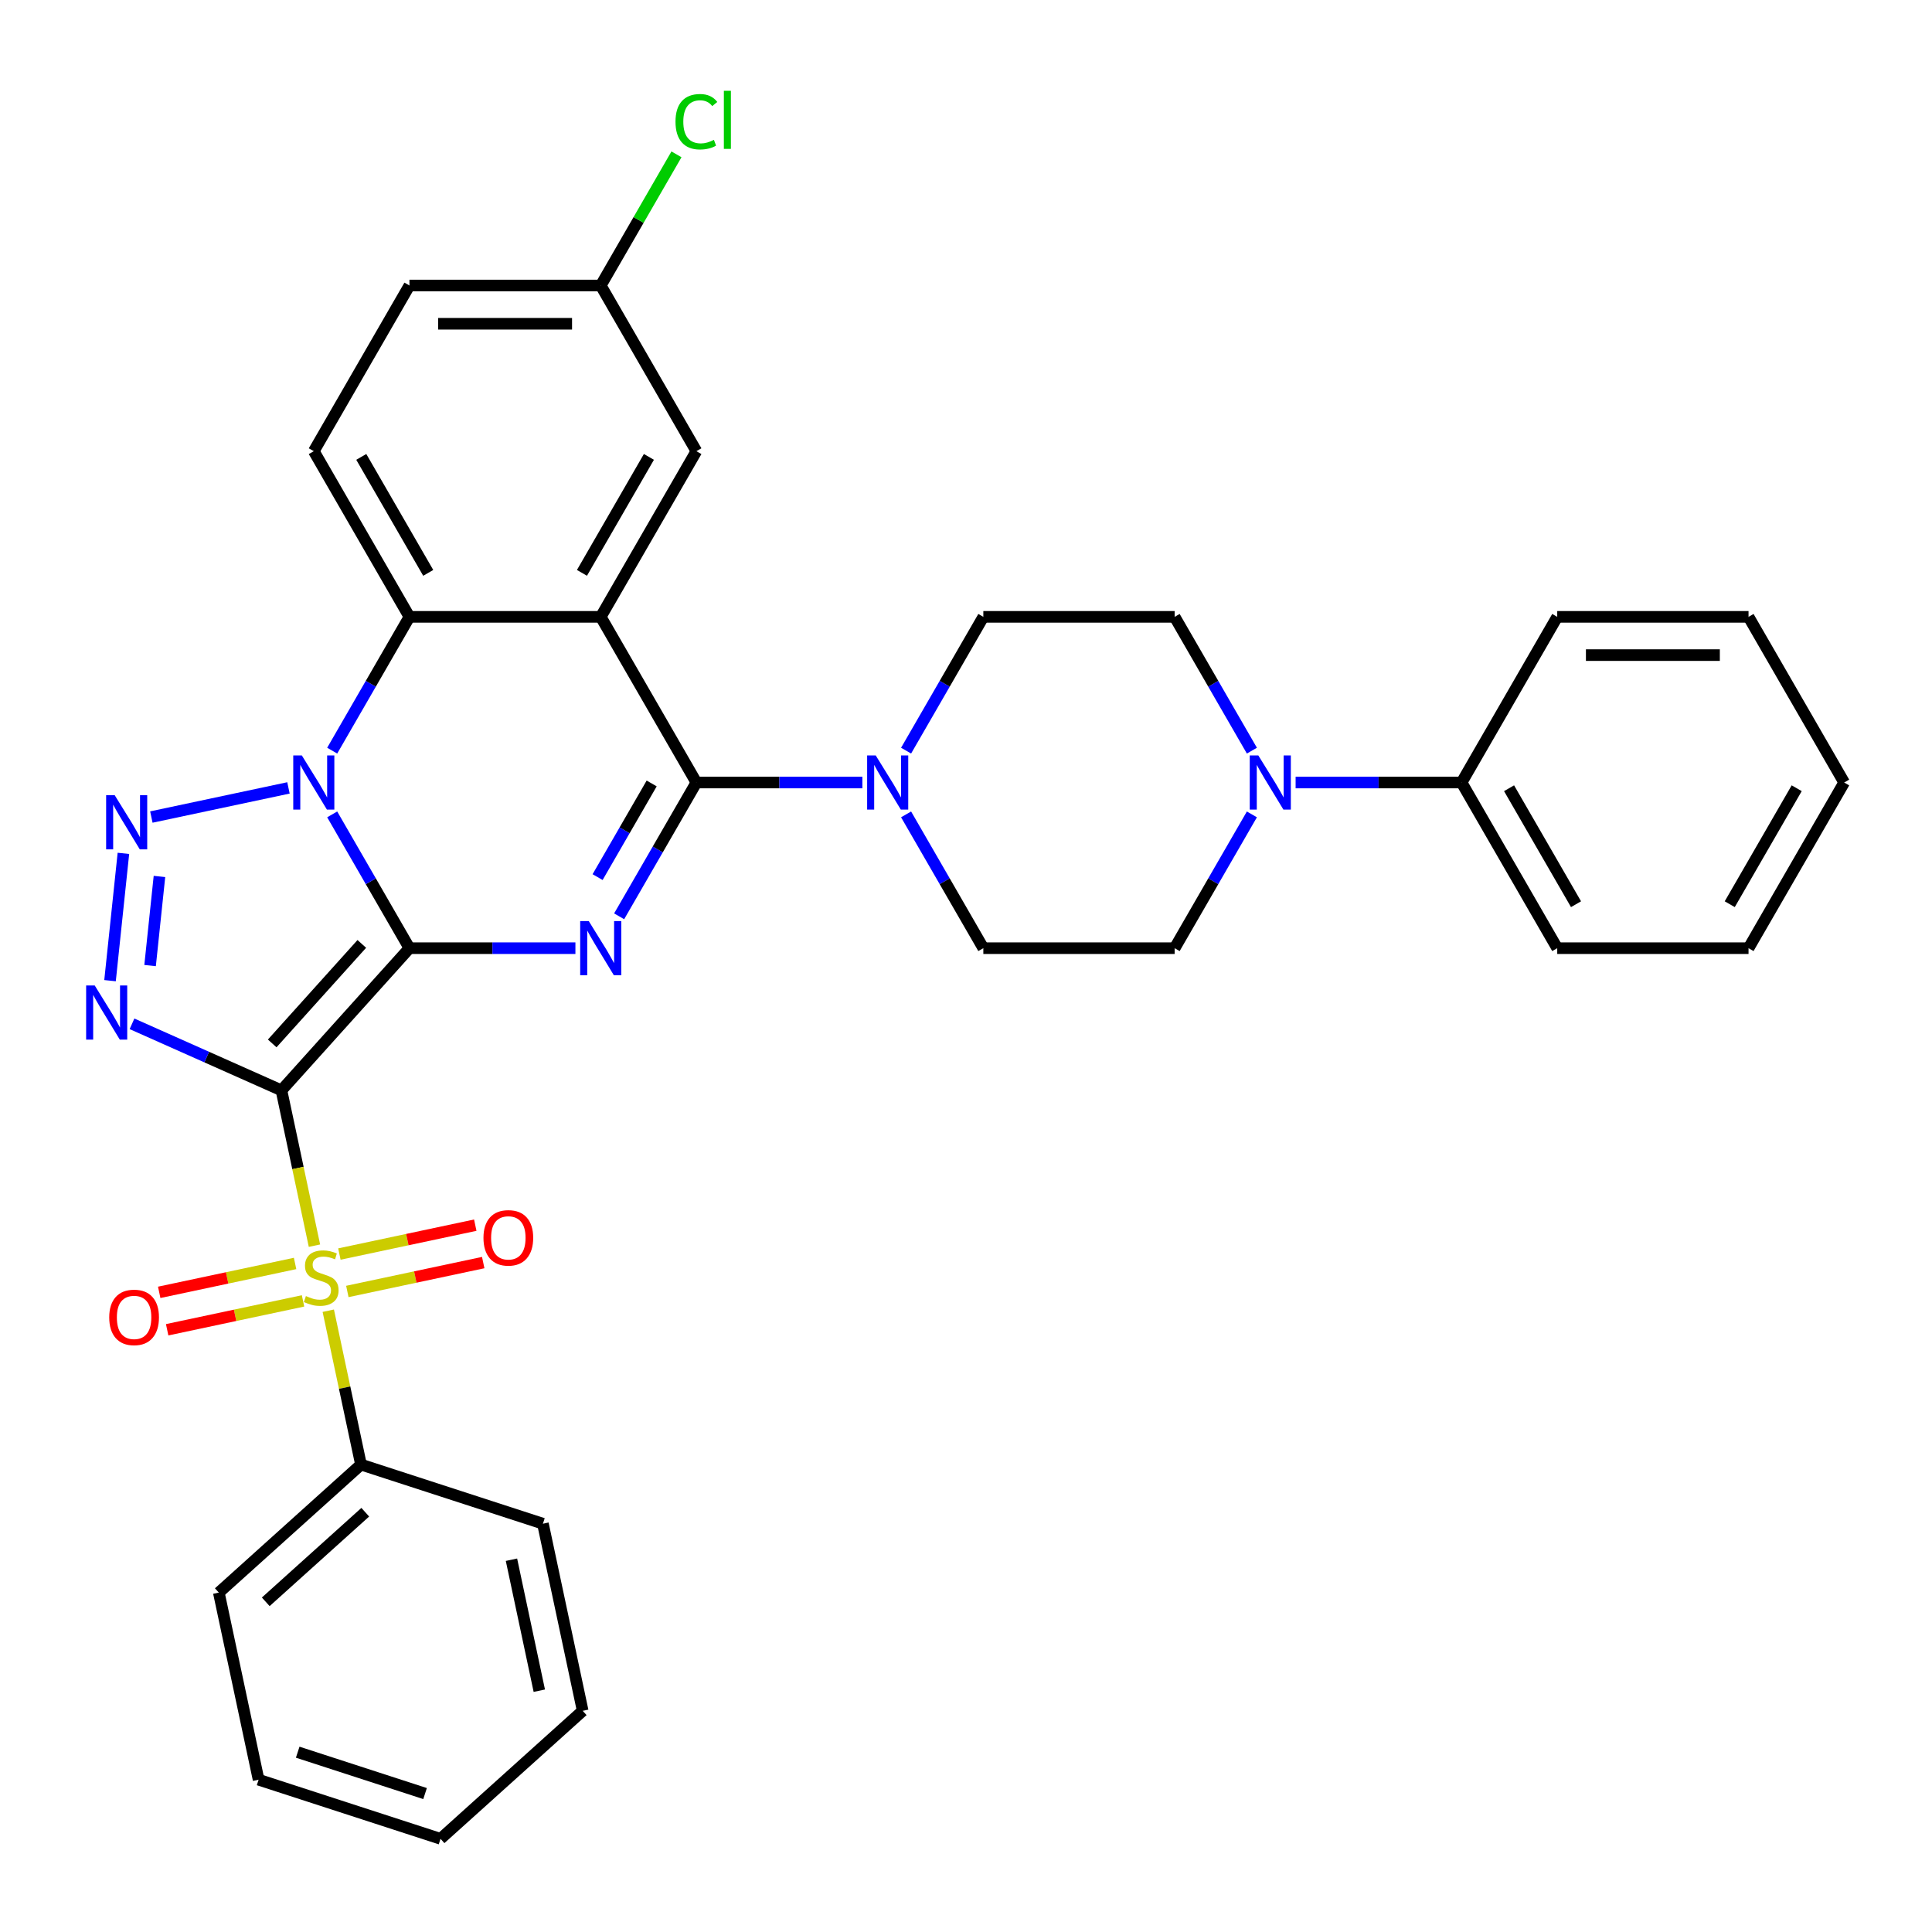 <?xml version='1.0' encoding='iso-8859-1'?>
<svg version='1.1' baseProfile='full'
              xmlns='http://www.w3.org/2000/svg'
                      xmlns:rdkit='http://www.rdkit.org/xml'
                      xmlns:xlink='http://www.w3.org/1999/xlink'
                  xml:space='preserve'
width='1000px' height='1000px' viewBox='0 0 1000 1000'>
<!-- END OF HEADER -->
<rect style='opacity:1.0;fill:#FFFFFF;stroke:none' width='1000' height='1000' x='0' y='0'> </rect>
<path class='bond-0' d='M 211.927,490.779 L 145.672,564.362' style='fill:none;fill-rule:evenodd;stroke:#000000;stroke-width:6px;stroke-linecap:butt;stroke-linejoin:miter;stroke-opacity:1' />
<path class='bond-0' d='M 187.272,488.566 L 140.894,540.074' style='fill:none;fill-rule:evenodd;stroke:#000000;stroke-width:6px;stroke-linecap:butt;stroke-linejoin:miter;stroke-opacity:1' />
<path class='bond-1' d='M 211.927,490.779 L 191.935,456.152' style='fill:none;fill-rule:evenodd;stroke:#000000;stroke-width:6px;stroke-linecap:butt;stroke-linejoin:miter;stroke-opacity:1' />
<path class='bond-1' d='M 191.935,456.152 L 171.943,421.525' style='fill:none;fill-rule:evenodd;stroke:#0000FF;stroke-width:6px;stroke-linecap:butt;stroke-linejoin:miter;stroke-opacity:1' />
<path class='bond-2' d='M 211.927,490.779 L 254.88,490.779' style='fill:none;fill-rule:evenodd;stroke:#000000;stroke-width:6px;stroke-linecap:butt;stroke-linejoin:miter;stroke-opacity:1' />
<path class='bond-2' d='M 254.88,490.779 L 297.833,490.779' style='fill:none;fill-rule:evenodd;stroke:#0000FF;stroke-width:6px;stroke-linecap:butt;stroke-linejoin:miter;stroke-opacity:1' />
<path class='bond-3' d='M 145.672,564.362 L 154.217,604.56' style='fill:none;fill-rule:evenodd;stroke:#000000;stroke-width:6px;stroke-linecap:butt;stroke-linejoin:miter;stroke-opacity:1' />
<path class='bond-3' d='M 154.217,604.56 L 162.761,644.758' style='fill:none;fill-rule:evenodd;stroke:#CCCC00;stroke-width:6px;stroke-linecap:butt;stroke-linejoin:miter;stroke-opacity:1' />
<path class='bond-4' d='M 145.672,564.362 L 107,547.144' style='fill:none;fill-rule:evenodd;stroke:#000000;stroke-width:6px;stroke-linecap:butt;stroke-linejoin:miter;stroke-opacity:1' />
<path class='bond-4' d='M 107,547.144 L 68.327,529.926' style='fill:none;fill-rule:evenodd;stroke:#0000FF;stroke-width:6px;stroke-linecap:butt;stroke-linejoin:miter;stroke-opacity:1' />
<path class='bond-5' d='M 149.309,407.815 L 78.342,422.9' style='fill:none;fill-rule:evenodd;stroke:#0000FF;stroke-width:6px;stroke-linecap:butt;stroke-linejoin:miter;stroke-opacity:1' />
<path class='bond-8' d='M 171.943,388.533 L 191.935,353.906' style='fill:none;fill-rule:evenodd;stroke:#0000FF;stroke-width:6px;stroke-linecap:butt;stroke-linejoin:miter;stroke-opacity:1' />
<path class='bond-8' d='M 191.935,353.906 L 211.927,319.279' style='fill:none;fill-rule:evenodd;stroke:#000000;stroke-width:6px;stroke-linecap:butt;stroke-linejoin:miter;stroke-opacity:1' />
<path class='bond-6' d='M 320.467,474.283 L 340.459,439.656' style='fill:none;fill-rule:evenodd;stroke:#0000FF;stroke-width:6px;stroke-linecap:butt;stroke-linejoin:miter;stroke-opacity:1' />
<path class='bond-6' d='M 340.459,439.656 L 360.451,405.029' style='fill:none;fill-rule:evenodd;stroke:#000000;stroke-width:6px;stroke-linecap:butt;stroke-linejoin:miter;stroke-opacity:1' />
<path class='bond-6' d='M 309.314,453.993 L 323.309,429.754' style='fill:none;fill-rule:evenodd;stroke:#0000FF;stroke-width:6px;stroke-linecap:butt;stroke-linejoin:miter;stroke-opacity:1' />
<path class='bond-6' d='M 323.309,429.754 L 337.303,405.515' style='fill:none;fill-rule:evenodd;stroke:#000000;stroke-width:6px;stroke-linecap:butt;stroke-linejoin:miter;stroke-opacity:1' />
<path class='bond-11' d='M 179.784,668.462 L 214.95,660.987' style='fill:none;fill-rule:evenodd;stroke:#CCCC00;stroke-width:6px;stroke-linecap:butt;stroke-linejoin:miter;stroke-opacity:1' />
<path class='bond-11' d='M 214.95,660.987 L 250.115,653.513' style='fill:none;fill-rule:evenodd;stroke:#FF0000;stroke-width:6px;stroke-linecap:butt;stroke-linejoin:miter;stroke-opacity:1' />
<path class='bond-11' d='M 175.666,649.092 L 210.832,641.617' style='fill:none;fill-rule:evenodd;stroke:#CCCC00;stroke-width:6px;stroke-linecap:butt;stroke-linejoin:miter;stroke-opacity:1' />
<path class='bond-11' d='M 210.832,641.617 L 245.998,634.142' style='fill:none;fill-rule:evenodd;stroke:#FF0000;stroke-width:6px;stroke-linecap:butt;stroke-linejoin:miter;stroke-opacity:1' />
<path class='bond-12' d='M 152.734,653.966 L 117.569,661.441' style='fill:none;fill-rule:evenodd;stroke:#CCCC00;stroke-width:6px;stroke-linecap:butt;stroke-linejoin:miter;stroke-opacity:1' />
<path class='bond-12' d='M 117.569,661.441 L 82.403,668.916' style='fill:none;fill-rule:evenodd;stroke:#FF0000;stroke-width:6px;stroke-linecap:butt;stroke-linejoin:miter;stroke-opacity:1' />
<path class='bond-12' d='M 156.852,673.337 L 121.686,680.811' style='fill:none;fill-rule:evenodd;stroke:#CCCC00;stroke-width:6px;stroke-linecap:butt;stroke-linejoin:miter;stroke-opacity:1' />
<path class='bond-12' d='M 121.686,680.811 L 86.52,688.286' style='fill:none;fill-rule:evenodd;stroke:#FF0000;stroke-width:6px;stroke-linecap:butt;stroke-linejoin:miter;stroke-opacity:1' />
<path class='bond-15' d='M 169.917,678.423 L 178.381,718.245' style='fill:none;fill-rule:evenodd;stroke:#CCCC00;stroke-width:6px;stroke-linecap:butt;stroke-linejoin:miter;stroke-opacity:1' />
<path class='bond-15' d='M 178.381,718.245 L 186.846,758.066' style='fill:none;fill-rule:evenodd;stroke:#000000;stroke-width:6px;stroke-linecap:butt;stroke-linejoin:miter;stroke-opacity:1' />
<path class='bond-35' d='M 56.951,507.593 L 63.877,441.697' style='fill:none;fill-rule:evenodd;stroke:#0000FF;stroke-width:6px;stroke-linecap:butt;stroke-linejoin:miter;stroke-opacity:1' />
<path class='bond-35' d='M 77.684,499.778 L 82.533,453.651' style='fill:none;fill-rule:evenodd;stroke:#0000FF;stroke-width:6px;stroke-linecap:butt;stroke-linejoin:miter;stroke-opacity:1' />
<path class='bond-7' d='M 360.451,405.029 L 310.943,319.279' style='fill:none;fill-rule:evenodd;stroke:#000000;stroke-width:6px;stroke-linecap:butt;stroke-linejoin:miter;stroke-opacity:1' />
<path class='bond-9' d='M 360.451,405.029 L 403.404,405.029' style='fill:none;fill-rule:evenodd;stroke:#000000;stroke-width:6px;stroke-linecap:butt;stroke-linejoin:miter;stroke-opacity:1' />
<path class='bond-9' d='M 403.404,405.029 L 446.357,405.029' style='fill:none;fill-rule:evenodd;stroke:#0000FF;stroke-width:6px;stroke-linecap:butt;stroke-linejoin:miter;stroke-opacity:1' />
<path class='bond-13' d='M 310.943,319.279 L 360.451,233.528' style='fill:none;fill-rule:evenodd;stroke:#000000;stroke-width:6px;stroke-linecap:butt;stroke-linejoin:miter;stroke-opacity:1' />
<path class='bond-13' d='M 301.219,296.515 L 335.874,236.489' style='fill:none;fill-rule:evenodd;stroke:#000000;stroke-width:6px;stroke-linecap:butt;stroke-linejoin:miter;stroke-opacity:1' />
<path class='bond-34' d='M 310.943,319.279 L 211.927,319.279' style='fill:none;fill-rule:evenodd;stroke:#000000;stroke-width:6px;stroke-linecap:butt;stroke-linejoin:miter;stroke-opacity:1' />
<path class='bond-14' d='M 211.927,319.279 L 162.419,233.528' style='fill:none;fill-rule:evenodd;stroke:#000000;stroke-width:6px;stroke-linecap:butt;stroke-linejoin:miter;stroke-opacity:1' />
<path class='bond-14' d='M 221.651,296.515 L 186.995,236.489' style='fill:none;fill-rule:evenodd;stroke:#000000;stroke-width:6px;stroke-linecap:butt;stroke-linejoin:miter;stroke-opacity:1' />
<path class='bond-16' d='M 468.99,421.525 L 488.982,456.152' style='fill:none;fill-rule:evenodd;stroke:#0000FF;stroke-width:6px;stroke-linecap:butt;stroke-linejoin:miter;stroke-opacity:1' />
<path class='bond-16' d='M 488.982,456.152 L 508.974,490.779' style='fill:none;fill-rule:evenodd;stroke:#000000;stroke-width:6px;stroke-linecap:butt;stroke-linejoin:miter;stroke-opacity:1' />
<path class='bond-17' d='M 468.99,388.533 L 488.982,353.906' style='fill:none;fill-rule:evenodd;stroke:#0000FF;stroke-width:6px;stroke-linecap:butt;stroke-linejoin:miter;stroke-opacity:1' />
<path class='bond-17' d='M 488.982,353.906 L 508.974,319.279' style='fill:none;fill-rule:evenodd;stroke:#000000;stroke-width:6px;stroke-linecap:butt;stroke-linejoin:miter;stroke-opacity:1' />
<path class='bond-10' d='M 647.974,388.533 L 627.982,353.906' style='fill:none;fill-rule:evenodd;stroke:#0000FF;stroke-width:6px;stroke-linecap:butt;stroke-linejoin:miter;stroke-opacity:1' />
<path class='bond-10' d='M 627.982,353.906 L 607.99,319.279' style='fill:none;fill-rule:evenodd;stroke:#000000;stroke-width:6px;stroke-linecap:butt;stroke-linejoin:miter;stroke-opacity:1' />
<path class='bond-20' d='M 670.608,405.029 L 713.561,405.029' style='fill:none;fill-rule:evenodd;stroke:#0000FF;stroke-width:6px;stroke-linecap:butt;stroke-linejoin:miter;stroke-opacity:1' />
<path class='bond-20' d='M 713.561,405.029 L 756.514,405.029' style='fill:none;fill-rule:evenodd;stroke:#000000;stroke-width:6px;stroke-linecap:butt;stroke-linejoin:miter;stroke-opacity:1' />
<path class='bond-37' d='M 647.974,421.525 L 627.982,456.152' style='fill:none;fill-rule:evenodd;stroke:#0000FF;stroke-width:6px;stroke-linecap:butt;stroke-linejoin:miter;stroke-opacity:1' />
<path class='bond-37' d='M 627.982,456.152 L 607.99,490.779' style='fill:none;fill-rule:evenodd;stroke:#000000;stroke-width:6px;stroke-linecap:butt;stroke-linejoin:miter;stroke-opacity:1' />
<path class='bond-21' d='M 360.451,233.528 L 310.943,147.778' style='fill:none;fill-rule:evenodd;stroke:#000000;stroke-width:6px;stroke-linecap:butt;stroke-linejoin:miter;stroke-opacity:1' />
<path class='bond-22' d='M 162.419,233.528 L 211.927,147.778' style='fill:none;fill-rule:evenodd;stroke:#000000;stroke-width:6px;stroke-linecap:butt;stroke-linejoin:miter;stroke-opacity:1' />
<path class='bond-24' d='M 186.846,758.066 L 113.263,824.321' style='fill:none;fill-rule:evenodd;stroke:#000000;stroke-width:6px;stroke-linecap:butt;stroke-linejoin:miter;stroke-opacity:1' />
<path class='bond-24' d='M 189.059,782.721 L 137.551,829.099' style='fill:none;fill-rule:evenodd;stroke:#000000;stroke-width:6px;stroke-linecap:butt;stroke-linejoin:miter;stroke-opacity:1' />
<path class='bond-25' d='M 186.846,758.066 L 281.015,788.664' style='fill:none;fill-rule:evenodd;stroke:#000000;stroke-width:6px;stroke-linecap:butt;stroke-linejoin:miter;stroke-opacity:1' />
<path class='bond-19' d='M 508.974,490.779 L 607.99,490.779' style='fill:none;fill-rule:evenodd;stroke:#000000;stroke-width:6px;stroke-linecap:butt;stroke-linejoin:miter;stroke-opacity:1' />
<path class='bond-18' d='M 508.974,319.279 L 607.99,319.279' style='fill:none;fill-rule:evenodd;stroke:#000000;stroke-width:6px;stroke-linecap:butt;stroke-linejoin:miter;stroke-opacity:1' />
<path class='bond-26' d='M 756.514,405.029 L 806.022,490.779' style='fill:none;fill-rule:evenodd;stroke:#000000;stroke-width:6px;stroke-linecap:butt;stroke-linejoin:miter;stroke-opacity:1' />
<path class='bond-26' d='M 781.09,407.99 L 815.746,468.015' style='fill:none;fill-rule:evenodd;stroke:#000000;stroke-width:6px;stroke-linecap:butt;stroke-linejoin:miter;stroke-opacity:1' />
<path class='bond-27' d='M 756.514,405.029 L 806.022,319.279' style='fill:none;fill-rule:evenodd;stroke:#000000;stroke-width:6px;stroke-linecap:butt;stroke-linejoin:miter;stroke-opacity:1' />
<path class='bond-23' d='M 310.943,147.778 L 330.54,113.834' style='fill:none;fill-rule:evenodd;stroke:#000000;stroke-width:6px;stroke-linecap:butt;stroke-linejoin:miter;stroke-opacity:1' />
<path class='bond-23' d='M 330.54,113.834 L 350.138,79.891' style='fill:none;fill-rule:evenodd;stroke:#00CC00;stroke-width:6px;stroke-linecap:butt;stroke-linejoin:miter;stroke-opacity:1' />
<path class='bond-36' d='M 310.943,147.778 L 211.927,147.778' style='fill:none;fill-rule:evenodd;stroke:#000000;stroke-width:6px;stroke-linecap:butt;stroke-linejoin:miter;stroke-opacity:1' />
<path class='bond-36' d='M 296.09,167.581 L 226.779,167.581' style='fill:none;fill-rule:evenodd;stroke:#000000;stroke-width:6px;stroke-linecap:butt;stroke-linejoin:miter;stroke-opacity:1' />
<path class='bond-31' d='M 113.263,824.321 L 133.849,921.173' style='fill:none;fill-rule:evenodd;stroke:#000000;stroke-width:6px;stroke-linecap:butt;stroke-linejoin:miter;stroke-opacity:1' />
<path class='bond-28' d='M 281.015,788.664 L 301.602,885.516' style='fill:none;fill-rule:evenodd;stroke:#000000;stroke-width:6px;stroke-linecap:butt;stroke-linejoin:miter;stroke-opacity:1' />
<path class='bond-28' d='M 264.733,807.309 L 279.143,875.105' style='fill:none;fill-rule:evenodd;stroke:#000000;stroke-width:6px;stroke-linecap:butt;stroke-linejoin:miter;stroke-opacity:1' />
<path class='bond-29' d='M 806.022,490.779 L 905.038,490.779' style='fill:none;fill-rule:evenodd;stroke:#000000;stroke-width:6px;stroke-linecap:butt;stroke-linejoin:miter;stroke-opacity:1' />
<path class='bond-30' d='M 806.022,319.279 L 905.038,319.279' style='fill:none;fill-rule:evenodd;stroke:#000000;stroke-width:6px;stroke-linecap:butt;stroke-linejoin:miter;stroke-opacity:1' />
<path class='bond-30' d='M 820.874,339.082 L 890.185,339.082' style='fill:none;fill-rule:evenodd;stroke:#000000;stroke-width:6px;stroke-linecap:butt;stroke-linejoin:miter;stroke-opacity:1' />
<path class='bond-32' d='M 301.602,885.516 L 228.019,951.77' style='fill:none;fill-rule:evenodd;stroke:#000000;stroke-width:6px;stroke-linecap:butt;stroke-linejoin:miter;stroke-opacity:1' />
<path class='bond-39' d='M 905.038,490.779 L 954.545,405.029' style='fill:none;fill-rule:evenodd;stroke:#000000;stroke-width:6px;stroke-linecap:butt;stroke-linejoin:miter;stroke-opacity:1' />
<path class='bond-39' d='M 895.314,468.015 L 929.969,407.99' style='fill:none;fill-rule:evenodd;stroke:#000000;stroke-width:6px;stroke-linecap:butt;stroke-linejoin:miter;stroke-opacity:1' />
<path class='bond-33' d='M 905.038,319.279 L 954.545,405.029' style='fill:none;fill-rule:evenodd;stroke:#000000;stroke-width:6px;stroke-linecap:butt;stroke-linejoin:miter;stroke-opacity:1' />
<path class='bond-38' d='M 133.849,921.173 L 228.019,951.77' style='fill:none;fill-rule:evenodd;stroke:#000000;stroke-width:6px;stroke-linecap:butt;stroke-linejoin:miter;stroke-opacity:1' />
<path class='bond-38' d='M 154.094,906.929 L 220.013,928.347' style='fill:none;fill-rule:evenodd;stroke:#000000;stroke-width:6px;stroke-linecap:butt;stroke-linejoin:miter;stroke-opacity:1' />
<path  class='atom-2' d='M 156.221 391.008
L 165.409 405.861
Q 166.32 407.326, 167.786 409.98
Q 169.251 412.633, 169.33 412.792
L 169.33 391.008
L 173.053 391.008
L 173.053 419.049
L 169.212 419.049
L 159.35 402.811
Q 158.201 400.91, 156.973 398.731
Q 155.785 396.553, 155.429 395.88
L 155.429 419.049
L 151.785 419.049
L 151.785 391.008
L 156.221 391.008
' fill='#0000FF'/>
<path  class='atom-3' d='M 304.744 476.758
L 313.933 491.611
Q 314.844 493.076, 316.309 495.73
Q 317.775 498.383, 317.854 498.542
L 317.854 476.758
L 321.577 476.758
L 321.577 504.8
L 317.735 504.8
L 307.873 488.561
Q 306.725 486.66, 305.497 484.482
Q 304.309 482.303, 303.952 481.63
L 303.952 504.8
L 300.308 504.8
L 300.308 476.758
L 304.744 476.758
' fill='#0000FF'/>
<path  class='atom-4' d='M 158.338 670.839
Q 158.655 670.957, 159.962 671.512
Q 161.269 672.066, 162.694 672.423
Q 164.16 672.74, 165.586 672.74
Q 168.239 672.74, 169.784 671.472
Q 171.329 670.165, 171.329 667.908
Q 171.329 666.363, 170.537 665.412
Q 169.784 664.462, 168.596 663.947
Q 167.408 663.432, 165.427 662.838
Q 162.932 662.086, 161.427 661.373
Q 159.962 660.66, 158.892 659.155
Q 157.862 657.65, 157.862 655.115
Q 157.862 651.59, 160.239 649.411
Q 162.655 647.233, 167.408 647.233
Q 170.655 647.233, 174.339 648.778
L 173.428 651.827
Q 170.061 650.441, 167.526 650.441
Q 164.794 650.441, 163.289 651.59
Q 161.784 652.699, 161.823 654.64
Q 161.823 656.145, 162.576 657.056
Q 163.368 657.966, 164.477 658.481
Q 165.625 658.996, 167.526 659.59
Q 170.061 660.382, 171.566 661.175
Q 173.071 661.967, 174.141 663.591
Q 175.25 665.175, 175.25 667.908
Q 175.25 671.789, 172.636 673.888
Q 170.061 675.948, 165.744 675.948
Q 163.249 675.948, 161.348 675.393
Q 159.486 674.878, 157.268 673.967
L 158.338 670.839
' fill='#CCCC00'/>
<path  class='atom-5' d='M 49.019 510.068
L 58.207 524.92
Q 59.118 526.386, 60.584 529.04
Q 62.049 531.693, 62.128 531.852
L 62.128 510.068
L 65.851 510.068
L 65.851 538.109
L 62.01 538.109
L 52.148 521.871
Q 50.999 519.97, 49.771 517.791
Q 48.583 515.613, 48.227 514.94
L 48.227 538.109
L 44.583 538.109
L 44.583 510.068
L 49.019 510.068
' fill='#0000FF'/>
<path  class='atom-6' d='M 59.369 411.595
L 68.557 426.447
Q 69.468 427.913, 70.934 430.566
Q 72.399 433.22, 72.478 433.378
L 72.478 411.595
L 76.201 411.595
L 76.201 439.636
L 72.359 439.636
L 62.498 423.397
Q 61.349 421.496, 60.121 419.318
Q 58.933 417.14, 58.577 416.466
L 58.577 439.636
L 54.933 439.636
L 54.933 411.595
L 59.369 411.595
' fill='#0000FF'/>
<path  class='atom-10' d='M 453.268 391.008
L 462.457 405.861
Q 463.368 407.326, 464.833 409.98
Q 466.299 412.633, 466.378 412.792
L 466.378 391.008
L 470.101 391.008
L 470.101 419.049
L 466.259 419.049
L 456.397 402.811
Q 455.248 400.91, 454.021 398.731
Q 452.832 396.553, 452.476 395.88
L 452.476 419.049
L 448.832 419.049
L 448.832 391.008
L 453.268 391.008
' fill='#0000FF'/>
<path  class='atom-11' d='M 651.3 391.008
L 660.488 405.861
Q 661.399 407.326, 662.865 409.98
Q 664.33 412.633, 664.409 412.792
L 664.409 391.008
L 668.132 391.008
L 668.132 419.049
L 664.291 419.049
L 654.429 402.811
Q 653.28 400.91, 652.052 398.731
Q 650.864 396.553, 650.508 395.88
L 650.508 419.049
L 646.864 419.049
L 646.864 391.008
L 651.3 391.008
' fill='#0000FF'/>
<path  class='atom-12' d='M 250.239 640.707
Q 250.239 633.974, 253.566 630.211
Q 256.893 626.449, 263.111 626.449
Q 269.329 626.449, 272.656 630.211
Q 275.983 633.974, 275.983 640.707
Q 275.983 647.519, 272.617 651.401
Q 269.25 655.242, 263.111 655.242
Q 256.933 655.242, 253.566 651.401
Q 250.239 647.559, 250.239 640.707
M 263.111 652.074
Q 267.389 652.074, 269.686 649.222
Q 272.023 646.331, 272.023 640.707
Q 272.023 635.202, 269.686 632.429
Q 267.389 629.617, 263.111 629.617
Q 258.834 629.617, 256.497 632.39
Q 254.2 635.162, 254.2 640.707
Q 254.2 646.371, 256.497 649.222
Q 258.834 652.074, 263.111 652.074
' fill='#FF0000'/>
<path  class='atom-13' d='M 56.535 681.88
Q 56.535 675.147, 59.862 671.384
Q 63.189 667.622, 69.407 667.622
Q 75.625 667.622, 78.952 671.384
Q 82.279 675.147, 82.279 681.88
Q 82.279 688.692, 78.912 692.574
Q 75.546 696.415, 69.407 696.415
Q 63.228 696.415, 59.862 692.574
Q 56.535 688.732, 56.535 681.88
M 69.407 693.247
Q 73.684 693.247, 75.982 690.395
Q 78.318 687.504, 78.318 681.88
Q 78.318 676.375, 75.982 673.602
Q 73.684 670.79, 69.407 670.79
Q 65.129 670.79, 62.793 673.563
Q 60.496 676.335, 60.496 681.88
Q 60.496 687.544, 62.793 690.395
Q 65.129 693.247, 69.407 693.247
' fill='#FF0000'/>
<path  class='atom-24' d='M 349.638 62.998
Q 349.638 56.028, 352.886 52.384
Q 356.173 48.7, 362.391 48.7
Q 368.174 48.7, 371.263 52.78
L 368.649 54.919
Q 366.392 51.948, 362.391 51.948
Q 358.154 51.948, 355.896 54.8
Q 353.678 57.612, 353.678 62.998
Q 353.678 68.543, 355.975 71.395
Q 358.312 74.247, 362.827 74.247
Q 365.916 74.247, 369.521 72.385
L 370.63 75.356
Q 369.164 76.306, 366.946 76.861
Q 364.728 77.415, 362.273 77.415
Q 356.173 77.415, 352.886 73.692
Q 349.638 69.969, 349.638 62.998
' fill='#00CC00'/>
<path  class='atom-24' d='M 374.669 46.998
L 378.313 46.998
L 378.313 77.059
L 374.669 77.059
L 374.669 46.998
' fill='#00CC00'/>
</svg>
